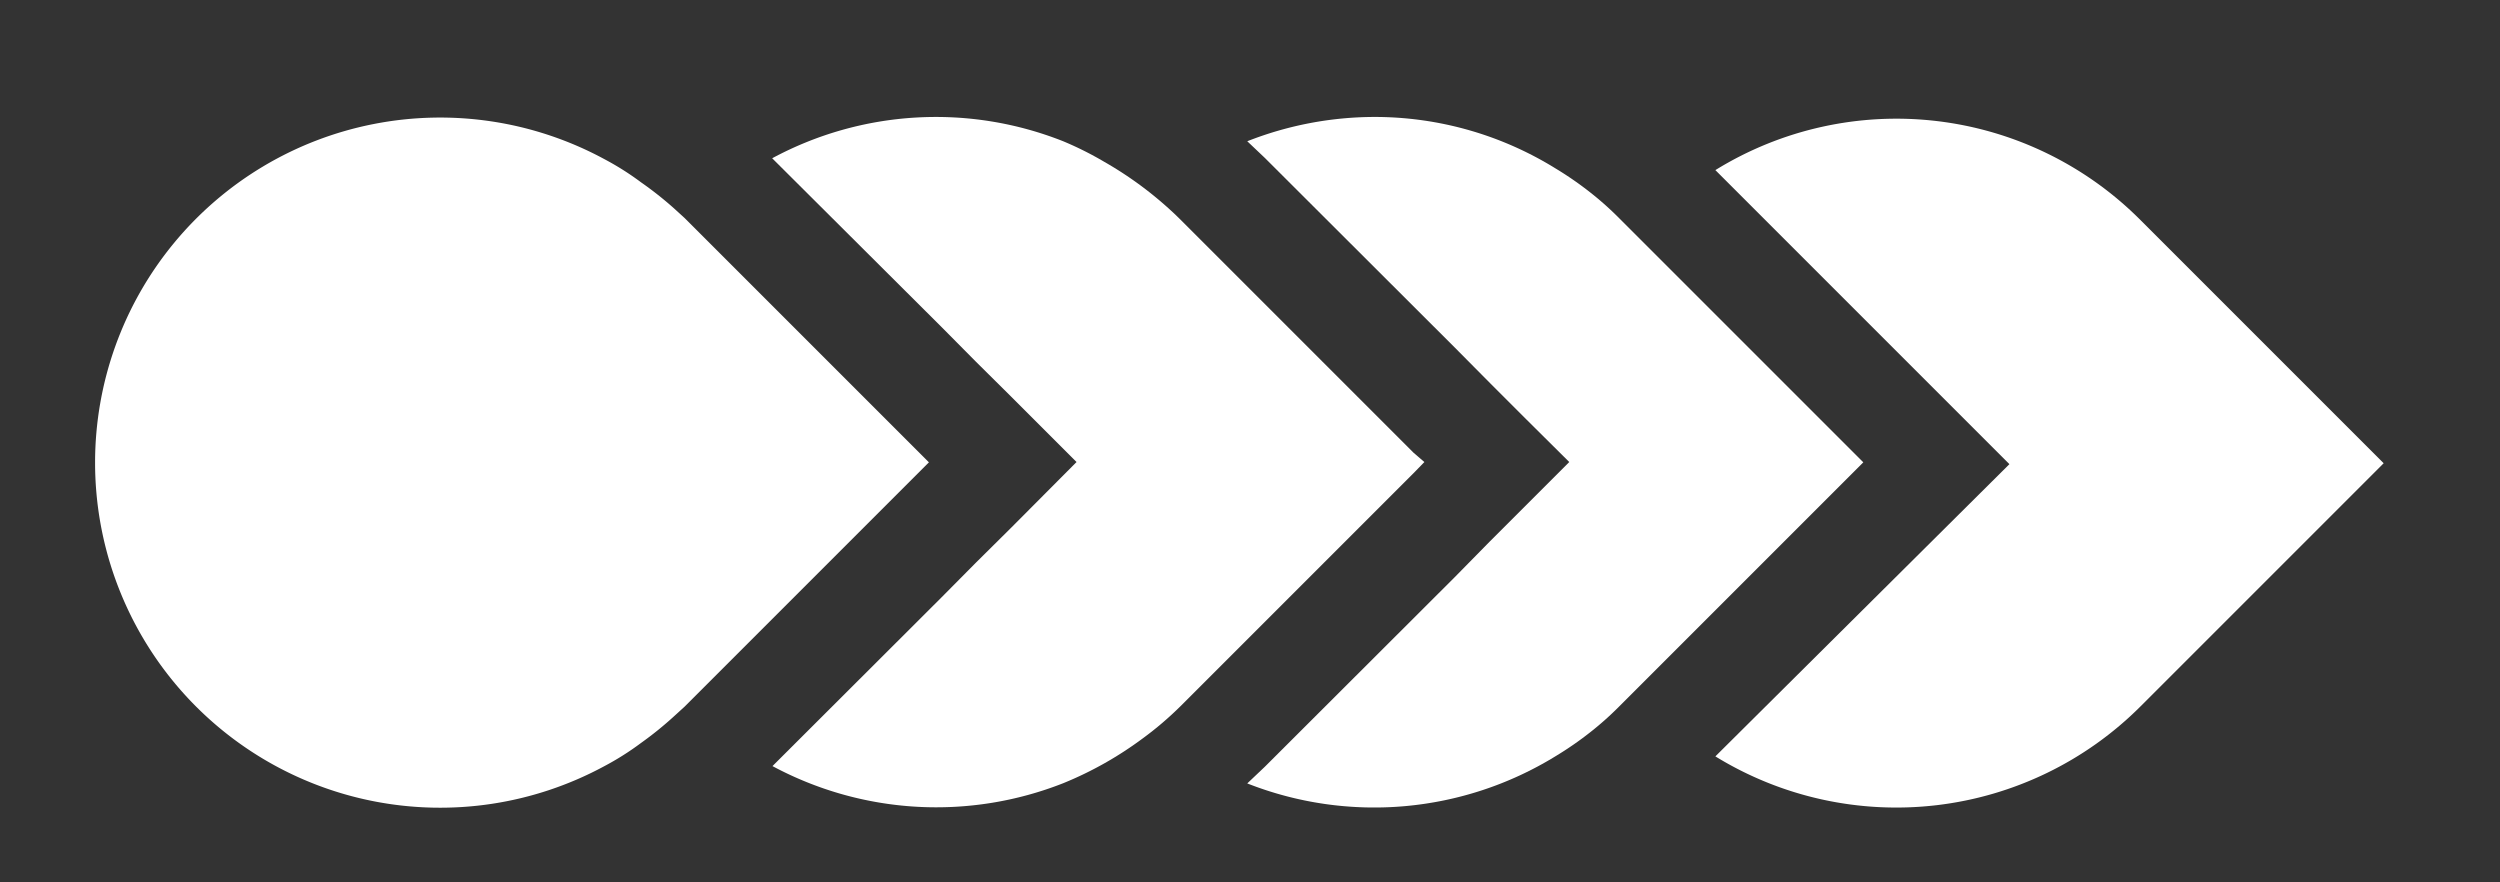<svg data-name="Layer 1" id="Layer_1" viewBox="0 0 82.3 29.04" xmlns="http://www.w3.org/2000/svg">
    <rect x="0" y="0" width="82.3" height="29.04" fill="#333333" stroke="none"/>
    <defs>
        <style>.cls-1 {
            fill: #fff;
        }</style>
    </defs>
    <path class="cls-1" d="M56.47,24.9a11.37,11.37,0,0,0,14-1.65l8-8-8-8a11.34,11.34,0,0,0-14-1.65l9.68,9.68Z"/>
    <path class="cls-1"
          d="M53.4,7.28l-.1-.1a10.24,10.24,0,0,0-.93-.83,11.13,11.13,0,0,0-1.17-.81,11.31,11.31,0,0,0-5.94-1.69,11.48,11.48,0,0,0-4.2.8l.58.55,6.25,6.24,1.16,1.17,1.21,1.21,1.4,1.39-1.4,1.4-1.21,1.21L47.89,19l-6.25,6.24-.58.55a11.4,11.4,0,0,0,10.14-.89,11.13,11.13,0,0,0,1.17-.81,10.24,10.24,0,0,0,.93-.83l.1-.1,7.94-7.94Z"/>
    <path class="cls-1"
          d="M46.53,14.9,38.81,7.18a12.11,12.11,0,0,0-2.47-1.86A11,11,0,0,0,35,4.65a11.37,11.37,0,0,0-9.58.56L31,10.77l1.12,1.13,1.17,1.16,2.15,2.15-2.15,2.16-1.17,1.16L31,19.66l-5.57,5.56a11.4,11.4,0,0,0,9.58.56,11.91,11.91,0,0,0,2.62-1.48,11,11,0,0,0,1.23-1.05l7.72-7.72.31-.32Z"/>
    <path class="cls-1"
          d="M29.43,14.07,22.54,7.18l-.34-.31A11.57,11.57,0,0,0,21.1,6a9.24,9.24,0,0,0-1.22-.77,11.36,11.36,0,1,0,0,20,9.24,9.24,0,0,0,1.22-.77,11.57,11.57,0,0,0,1.1-.89l.34-.31,6.89-6.89,1.15-1.15Z"/>
</svg>
